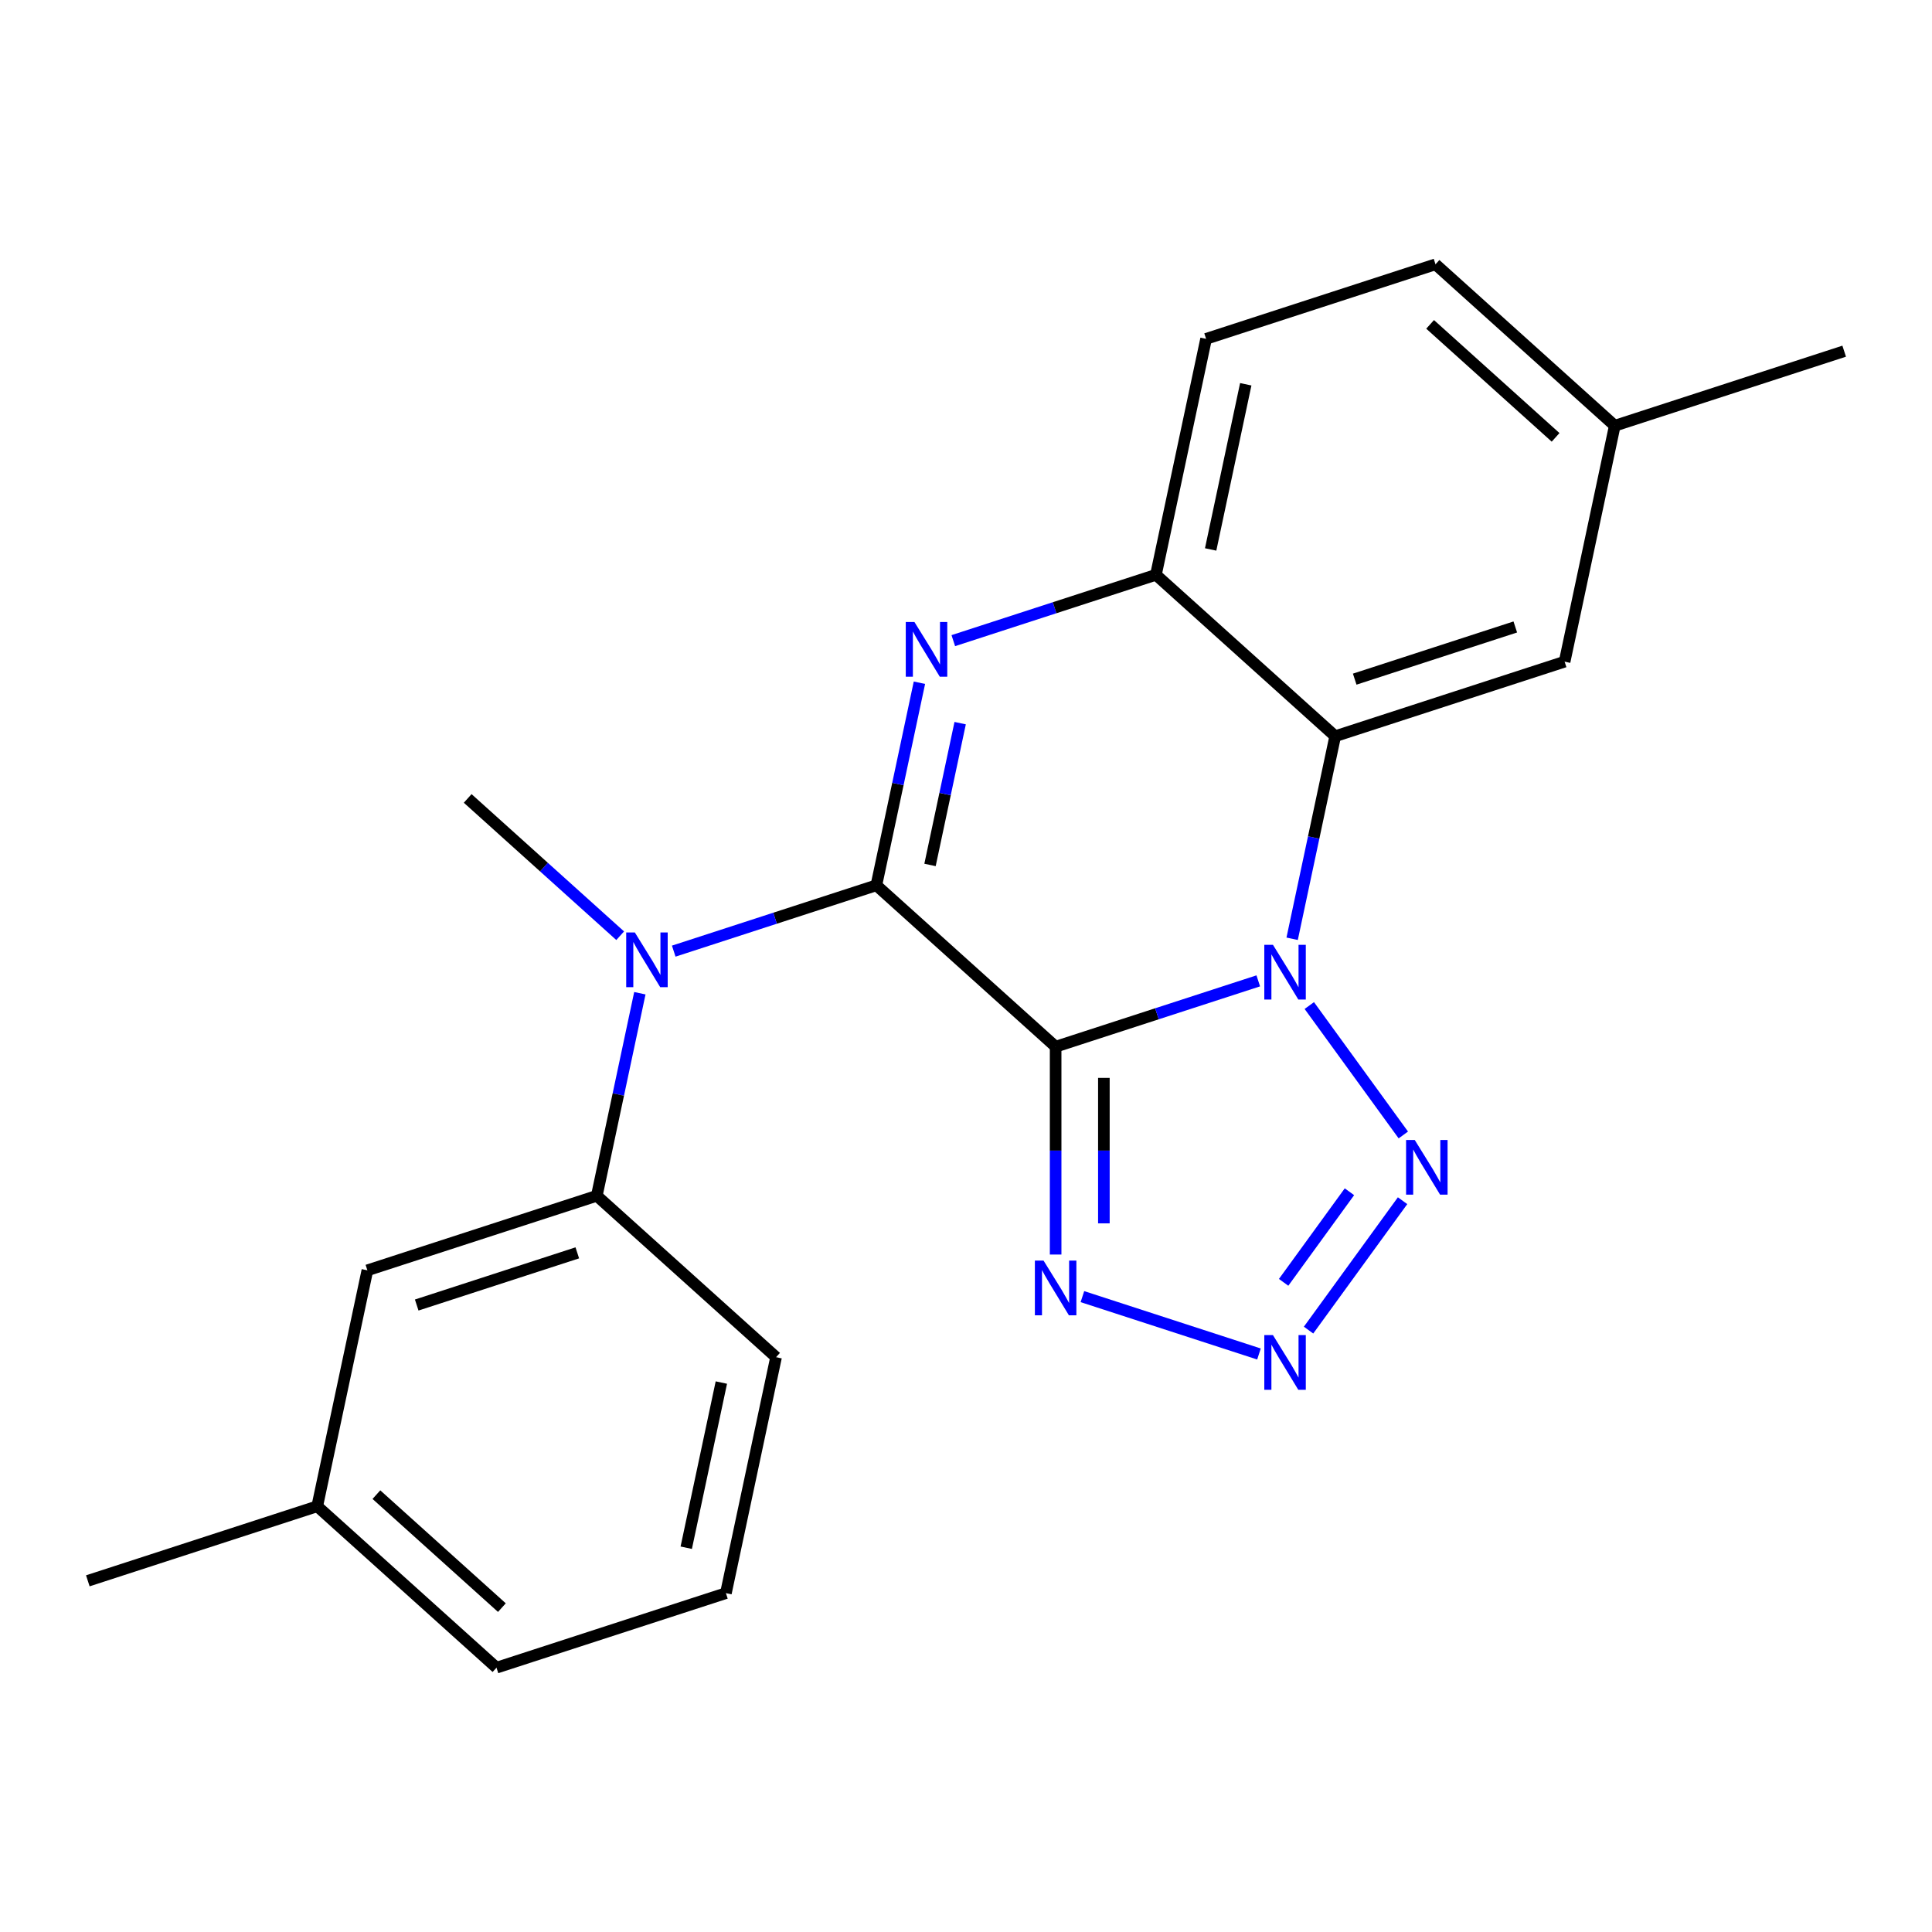 <?xml version='1.0' encoding='iso-8859-1'?>
<svg version='1.1' baseProfile='full'
              xmlns='http://www.w3.org/2000/svg'
                      xmlns:rdkit='http://www.rdkit.org/xml'
                      xmlns:xlink='http://www.w3.org/1999/xlink'
                  xml:space='preserve'
width='1000px' height='1000px' viewBox='0 0 1000 1000'>
<!-- END OF HEADER -->
<rect style='opacity:1.0;fill:#FFFFFF;stroke:none' width='1000' height='1000' x='0' y='0'> </rect>
<path class='bond-0' d='M 546.393,541.772 L 598.835,524.733' style='fill:none;fill-rule:evenodd;stroke:#000000;stroke-width:6px;stroke-linecap:butt;stroke-linejoin:miter;stroke-opacity:1' />
<path class='bond-0' d='M 598.835,524.733 L 651.276,507.694' style='fill:none;fill-rule:evenodd;stroke:#0000FF;stroke-width:6px;stroke-linecap:butt;stroke-linejoin:miter;stroke-opacity:1' />
<path class='bond-1' d='M 546.393,541.772 L 453.607,458.228' style='fill:none;fill-rule:evenodd;stroke:#000000;stroke-width:6px;stroke-linecap:butt;stroke-linejoin:miter;stroke-opacity:1' />
<path class='bond-5' d='M 546.393,541.772 L 546.393,595.56' style='fill:none;fill-rule:evenodd;stroke:#000000;stroke-width:6px;stroke-linecap:butt;stroke-linejoin:miter;stroke-opacity:1' />
<path class='bond-5' d='M 546.393,595.56 L 546.393,649.347' style='fill:none;fill-rule:evenodd;stroke:#0000FF;stroke-width:6px;stroke-linecap:butt;stroke-linejoin:miter;stroke-opacity:1' />
<path class='bond-5' d='M 571.364,557.909 L 571.364,595.56' style='fill:none;fill-rule:evenodd;stroke:#000000;stroke-width:6px;stroke-linecap:butt;stroke-linejoin:miter;stroke-opacity:1' />
<path class='bond-5' d='M 571.364,595.56 L 571.364,633.211' style='fill:none;fill-rule:evenodd;stroke:#0000FF;stroke-width:6px;stroke-linecap:butt;stroke-linejoin:miter;stroke-opacity:1' />
<path class='bond-3' d='M 668.811,485.908 L 679.954,433.485' style='fill:none;fill-rule:evenodd;stroke:#0000FF;stroke-width:6px;stroke-linecap:butt;stroke-linejoin:miter;stroke-opacity:1' />
<path class='bond-3' d='M 679.954,433.485 L 691.097,381.063' style='fill:none;fill-rule:evenodd;stroke:#000000;stroke-width:6px;stroke-linecap:butt;stroke-linejoin:miter;stroke-opacity:1' />
<path class='bond-4' d='M 677.693,520.471 L 726.358,587.453' style='fill:none;fill-rule:evenodd;stroke:#0000FF;stroke-width:6px;stroke-linecap:butt;stroke-linejoin:miter;stroke-opacity:1' />
<path class='bond-2' d='M 453.607,458.228 L 464.75,405.805' style='fill:none;fill-rule:evenodd;stroke:#000000;stroke-width:6px;stroke-linecap:butt;stroke-linejoin:miter;stroke-opacity:1' />
<path class='bond-2' d='M 464.75,405.805 L 475.893,353.382' style='fill:none;fill-rule:evenodd;stroke:#0000FF;stroke-width:6px;stroke-linecap:butt;stroke-linejoin:miter;stroke-opacity:1' />
<path class='bond-2' d='M 481.375,447.693 L 489.175,410.996' style='fill:none;fill-rule:evenodd;stroke:#000000;stroke-width:6px;stroke-linecap:butt;stroke-linejoin:miter;stroke-opacity:1' />
<path class='bond-2' d='M 489.175,410.996 L 496.975,374.3' style='fill:none;fill-rule:evenodd;stroke:#0000FF;stroke-width:6px;stroke-linecap:butt;stroke-linejoin:miter;stroke-opacity:1' />
<path class='bond-8' d='M 453.607,458.228 L 401.165,475.267' style='fill:none;fill-rule:evenodd;stroke:#000000;stroke-width:6px;stroke-linecap:butt;stroke-linejoin:miter;stroke-opacity:1' />
<path class='bond-8' d='M 401.165,475.267 L 348.724,492.306' style='fill:none;fill-rule:evenodd;stroke:#0000FF;stroke-width:6px;stroke-linecap:butt;stroke-linejoin:miter;stroke-opacity:1' />
<path class='bond-7' d='M 493.427,331.596 L 545.869,314.557' style='fill:none;fill-rule:evenodd;stroke:#0000FF;stroke-width:6px;stroke-linecap:butt;stroke-linejoin:miter;stroke-opacity:1' />
<path class='bond-7' d='M 545.869,314.557 L 598.311,297.518' style='fill:none;fill-rule:evenodd;stroke:#000000;stroke-width:6px;stroke-linecap:butt;stroke-linejoin:miter;stroke-opacity:1' />
<path class='bond-10' d='M 691.097,381.063 L 809.842,342.48' style='fill:none;fill-rule:evenodd;stroke:#000000;stroke-width:6px;stroke-linecap:butt;stroke-linejoin:miter;stroke-opacity:1' />
<path class='bond-10' d='M 701.192,351.526 L 784.313,324.518' style='fill:none;fill-rule:evenodd;stroke:#000000;stroke-width:6px;stroke-linecap:butt;stroke-linejoin:miter;stroke-opacity:1' />
<path class='bond-23' d='M 691.097,381.063 L 598.311,297.518' style='fill:none;fill-rule:evenodd;stroke:#000000;stroke-width:6px;stroke-linecap:butt;stroke-linejoin:miter;stroke-opacity:1' />
<path class='bond-22' d='M 725.97,621.482 L 677.305,688.463' style='fill:none;fill-rule:evenodd;stroke:#0000FF;stroke-width:6px;stroke-linecap:butt;stroke-linejoin:miter;stroke-opacity:1' />
<path class='bond-22' d='M 698.469,616.851 L 664.403,663.738' style='fill:none;fill-rule:evenodd;stroke:#0000FF;stroke-width:6px;stroke-linecap:butt;stroke-linejoin:miter;stroke-opacity:1' />
<path class='bond-6' d='M 560.254,671.132 L 651.641,700.825' style='fill:none;fill-rule:evenodd;stroke:#0000FF;stroke-width:6px;stroke-linecap:butt;stroke-linejoin:miter;stroke-opacity:1' />
<path class='bond-12' d='M 598.311,297.518 L 624.27,175.39' style='fill:none;fill-rule:evenodd;stroke:#000000;stroke-width:6px;stroke-linecap:butt;stroke-linejoin:miter;stroke-opacity:1' />
<path class='bond-12' d='M 626.63,284.39 L 644.801,198.901' style='fill:none;fill-rule:evenodd;stroke:#000000;stroke-width:6px;stroke-linecap:butt;stroke-linejoin:miter;stroke-opacity:1' />
<path class='bond-9' d='M 331.189,514.092 L 320.046,566.515' style='fill:none;fill-rule:evenodd;stroke:#0000FF;stroke-width:6px;stroke-linecap:butt;stroke-linejoin:miter;stroke-opacity:1' />
<path class='bond-9' d='M 320.046,566.515 L 308.903,618.937' style='fill:none;fill-rule:evenodd;stroke:#000000;stroke-width:6px;stroke-linecap:butt;stroke-linejoin:miter;stroke-opacity:1' />
<path class='bond-16' d='M 321.001,484.329 L 281.539,448.797' style='fill:none;fill-rule:evenodd;stroke:#0000FF;stroke-width:6px;stroke-linecap:butt;stroke-linejoin:miter;stroke-opacity:1' />
<path class='bond-16' d='M 281.539,448.797 L 242.076,413.265' style='fill:none;fill-rule:evenodd;stroke:#000000;stroke-width:6px;stroke-linecap:butt;stroke-linejoin:miter;stroke-opacity:1' />
<path class='bond-11' d='M 308.903,618.937 L 190.158,657.52' style='fill:none;fill-rule:evenodd;stroke:#000000;stroke-width:6px;stroke-linecap:butt;stroke-linejoin:miter;stroke-opacity:1' />
<path class='bond-11' d='M 298.808,648.474 L 215.687,675.482' style='fill:none;fill-rule:evenodd;stroke:#000000;stroke-width:6px;stroke-linecap:butt;stroke-linejoin:miter;stroke-opacity:1' />
<path class='bond-17' d='M 308.903,618.937 L 401.689,702.482' style='fill:none;fill-rule:evenodd;stroke:#000000;stroke-width:6px;stroke-linecap:butt;stroke-linejoin:miter;stroke-opacity:1' />
<path class='bond-13' d='M 809.842,342.48 L 835.801,220.353' style='fill:none;fill-rule:evenodd;stroke:#000000;stroke-width:6px;stroke-linecap:butt;stroke-linejoin:miter;stroke-opacity:1' />
<path class='bond-14' d='M 190.158,657.52 L 164.199,779.647' style='fill:none;fill-rule:evenodd;stroke:#000000;stroke-width:6px;stroke-linecap:butt;stroke-linejoin:miter;stroke-opacity:1' />
<path class='bond-15' d='M 624.27,175.39 L 743.015,136.808' style='fill:none;fill-rule:evenodd;stroke:#000000;stroke-width:6px;stroke-linecap:butt;stroke-linejoin:miter;stroke-opacity:1' />
<path class='bond-20' d='M 835.801,220.353 L 954.545,181.77' style='fill:none;fill-rule:evenodd;stroke:#000000;stroke-width:6px;stroke-linecap:butt;stroke-linejoin:miter;stroke-opacity:1' />
<path class='bond-24' d='M 835.801,220.353 L 743.015,136.808' style='fill:none;fill-rule:evenodd;stroke:#000000;stroke-width:6px;stroke-linecap:butt;stroke-linejoin:miter;stroke-opacity:1' />
<path class='bond-24' d='M 805.174,226.378 L 740.224,167.897' style='fill:none;fill-rule:evenodd;stroke:#000000;stroke-width:6px;stroke-linecap:butt;stroke-linejoin:miter;stroke-opacity:1' />
<path class='bond-21' d='M 164.199,779.647 L 45.455,818.23' style='fill:none;fill-rule:evenodd;stroke:#000000;stroke-width:6px;stroke-linecap:butt;stroke-linejoin:miter;stroke-opacity:1' />
<path class='bond-25' d='M 164.199,779.647 L 256.985,863.192' style='fill:none;fill-rule:evenodd;stroke:#000000;stroke-width:6px;stroke-linecap:butt;stroke-linejoin:miter;stroke-opacity:1' />
<path class='bond-25' d='M 194.826,773.622 L 259.776,832.103' style='fill:none;fill-rule:evenodd;stroke:#000000;stroke-width:6px;stroke-linecap:butt;stroke-linejoin:miter;stroke-opacity:1' />
<path class='bond-18' d='M 401.689,702.482 L 375.73,824.61' style='fill:none;fill-rule:evenodd;stroke:#000000;stroke-width:6px;stroke-linecap:butt;stroke-linejoin:miter;stroke-opacity:1' />
<path class='bond-18' d='M 373.37,715.61 L 355.199,801.099' style='fill:none;fill-rule:evenodd;stroke:#000000;stroke-width:6px;stroke-linecap:butt;stroke-linejoin:miter;stroke-opacity:1' />
<path class='bond-19' d='M 375.73,824.61 L 256.985,863.192' style='fill:none;fill-rule:evenodd;stroke:#000000;stroke-width:6px;stroke-linecap:butt;stroke-linejoin:miter;stroke-opacity:1' />
<path  class='atom-1' d='M 658.878 489.03
L 668.158 504.03
Q 669.078 505.51, 670.558 508.19
Q 672.038 510.87, 672.118 511.03
L 672.118 489.03
L 675.878 489.03
L 675.878 517.35
L 671.998 517.35
L 662.038 500.95
Q 660.878 499.03, 659.638 496.83
Q 658.438 494.63, 658.078 493.95
L 658.078 517.35
L 654.398 517.35
L 654.398 489.03
L 658.878 489.03
' fill='#0000FF'/>
<path  class='atom-3' d='M 473.306 321.94
L 482.586 336.94
Q 483.506 338.42, 484.986 341.1
Q 486.466 343.78, 486.546 343.94
L 486.546 321.94
L 490.306 321.94
L 490.306 350.26
L 486.426 350.26
L 476.466 333.86
Q 475.306 331.94, 474.066 329.74
Q 472.866 327.54, 472.506 326.86
L 472.506 350.26
L 468.826 350.26
L 468.826 321.94
L 473.306 321.94
' fill='#0000FF'/>
<path  class='atom-5' d='M 732.266 590.04
L 741.546 605.04
Q 742.466 606.52, 743.946 609.2
Q 745.426 611.88, 745.506 612.04
L 745.506 590.04
L 749.266 590.04
L 749.266 618.36
L 745.386 618.36
L 735.426 601.96
Q 734.266 600.04, 733.026 597.84
Q 731.826 595.64, 731.466 594.96
L 731.466 618.36
L 727.786 618.36
L 727.786 590.04
L 732.266 590.04
' fill='#0000FF'/>
<path  class='atom-6' d='M 540.133 652.468
L 549.413 667.468
Q 550.333 668.948, 551.813 671.628
Q 553.293 674.308, 553.373 674.468
L 553.373 652.468
L 557.133 652.468
L 557.133 680.788
L 553.253 680.788
L 543.293 664.388
Q 542.133 662.468, 540.893 660.268
Q 539.693 658.068, 539.333 657.388
L 539.333 680.788
L 535.653 680.788
L 535.653 652.468
L 540.133 652.468
' fill='#0000FF'/>
<path  class='atom-7' d='M 658.878 691.051
L 668.158 706.051
Q 669.078 707.531, 670.558 710.211
Q 672.038 712.891, 672.118 713.051
L 672.118 691.051
L 675.878 691.051
L 675.878 719.371
L 671.998 719.371
L 662.038 702.971
Q 660.878 701.051, 659.638 698.851
Q 658.438 696.651, 658.078 695.971
L 658.078 719.371
L 654.398 719.371
L 654.398 691.051
L 658.878 691.051
' fill='#0000FF'/>
<path  class='atom-9' d='M 328.602 482.65
L 337.882 497.65
Q 338.802 499.13, 340.282 501.81
Q 341.762 504.49, 341.842 504.65
L 341.842 482.65
L 345.602 482.65
L 345.602 510.97
L 341.722 510.97
L 331.762 494.57
Q 330.602 492.65, 329.362 490.45
Q 328.162 488.25, 327.802 487.57
L 327.802 510.97
L 324.122 510.97
L 324.122 482.65
L 328.602 482.65
' fill='#0000FF'/>
</svg>
